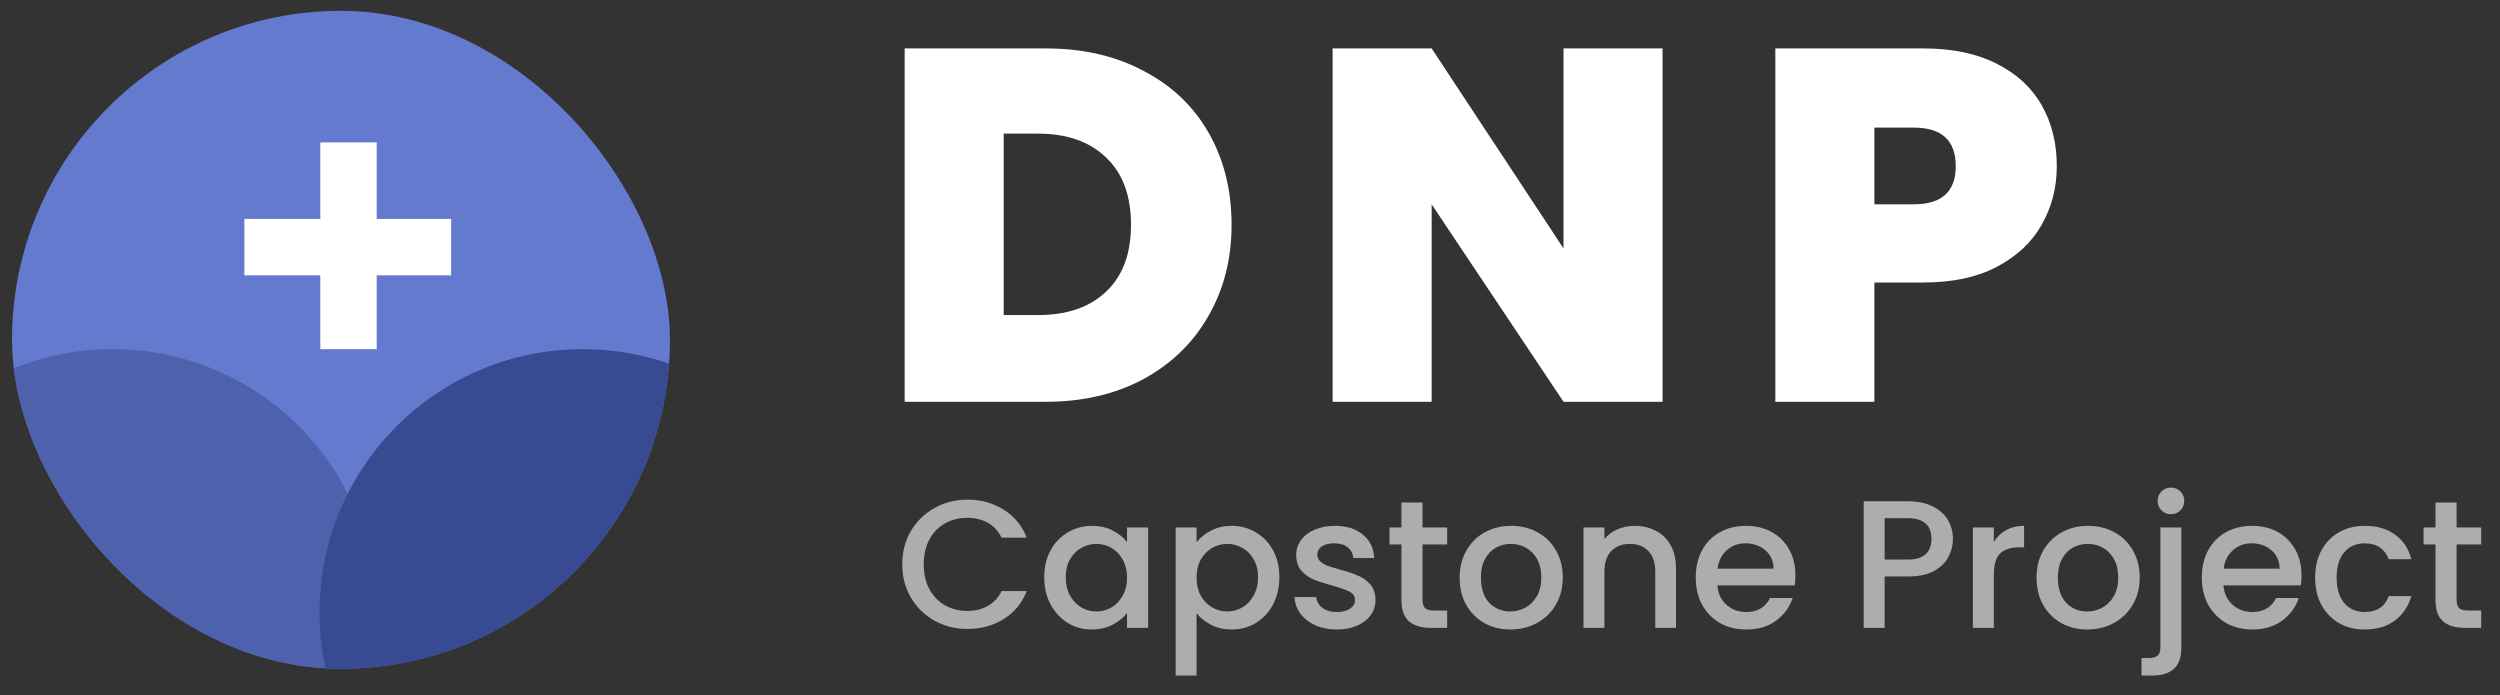 <svg width="133" height="37" viewBox="0 0 133 37" fill="none" xmlns="http://www.w3.org/2000/svg">
<rect x="0" y="0" width="133" height="37" fill="#333333" stroke="none"/>
<path d="M55.628 2.576C57.617 2.576 59.355 2.976 60.843 3.776C62.348 4.558 63.504 5.66 64.31 7.082C65.117 8.504 65.52 10.131 65.52 11.962C65.52 13.775 65.108 15.393 64.283 16.815C63.477 18.238 62.321 19.358 60.816 20.175C59.328 20.975 57.599 21.375 55.628 21.375H48.128V2.576H55.628ZM55.225 16.762C56.766 16.762 57.975 16.344 58.853 15.509C59.731 14.673 60.17 13.491 60.17 11.962C60.17 10.415 59.731 9.224 58.853 8.389C57.975 7.536 56.766 7.109 55.225 7.109H53.397V16.762H55.225Z" fill="white"/>
<path d="M88.447 21.375H83.179L76.163 10.869V21.375H70.895V2.576H76.163L83.179 13.215V2.576H88.447V21.375Z" fill="white"/>
<path d="M109.421 8.842C109.421 9.98 109.152 11.02 108.614 11.962C108.095 12.886 107.297 13.633 106.222 14.202C105.165 14.753 103.866 15.029 102.324 15.029H99.717V21.375H94.448V2.576H102.324C103.848 2.576 105.138 2.842 106.195 3.376C107.27 3.909 108.077 4.647 108.614 5.589C109.152 6.531 109.421 7.616 109.421 8.842ZM101.814 10.869C103.301 10.869 104.045 10.193 104.045 8.842C104.045 7.473 103.301 6.789 101.814 6.789H99.717V10.869H101.814Z" fill="white"/>
<path d="M48 30.02C48 29.361 48.153 28.77 48.459 28.247C48.772 27.723 49.191 27.316 49.719 27.026C50.253 26.729 50.836 26.58 51.467 26.58C52.19 26.58 52.831 26.758 53.391 27.113C53.958 27.462 54.368 27.959 54.622 28.605H53.284C53.108 28.25 52.864 27.985 52.551 27.811C52.239 27.636 51.877 27.549 51.467 27.549C51.018 27.549 50.617 27.649 50.266 27.849C49.914 28.05 49.638 28.337 49.436 28.712C49.24 29.086 49.143 29.523 49.143 30.02C49.143 30.517 49.24 30.953 49.436 31.328C49.638 31.703 49.914 31.993 50.266 32.2C50.617 32.4 51.018 32.501 51.467 32.501C51.877 32.501 52.239 32.413 52.551 32.239C52.864 32.065 53.108 31.8 53.284 31.444H54.622C54.368 32.09 53.958 32.588 53.391 32.937C52.831 33.285 52.19 33.46 51.467 33.46C50.829 33.46 50.246 33.315 49.719 33.024C49.191 32.727 48.772 32.316 48.459 31.793C48.153 31.27 48 30.679 48 30.02Z" fill="white" fill-opacity="0.6"/>
<path d="M55.554 30.708C55.554 30.172 55.664 29.697 55.886 29.284C56.114 28.87 56.42 28.55 56.804 28.324C57.194 28.092 57.624 27.975 58.093 27.975C58.516 27.975 58.884 28.059 59.197 28.227C59.516 28.389 59.77 28.592 59.958 28.838V28.062H61.081V33.402H59.958V32.607C59.77 32.859 59.512 33.069 59.187 33.237C58.861 33.405 58.49 33.489 58.074 33.489C57.611 33.489 57.188 33.373 56.804 33.14C56.42 32.901 56.114 32.572 55.886 32.152C55.664 31.725 55.554 31.244 55.554 30.708ZM59.958 30.727C59.958 30.359 59.88 30.039 59.724 29.768C59.574 29.497 59.376 29.29 59.128 29.148C58.881 29.006 58.614 28.935 58.327 28.935C58.041 28.935 57.774 29.006 57.526 29.148C57.279 29.284 57.077 29.487 56.921 29.758C56.771 30.023 56.696 30.34 56.696 30.708C56.696 31.076 56.771 31.399 56.921 31.677C57.077 31.955 57.279 32.168 57.526 32.316C57.781 32.459 58.047 32.53 58.327 32.53C58.614 32.53 58.881 32.459 59.128 32.316C59.376 32.174 59.574 31.968 59.724 31.696C59.88 31.419 59.958 31.096 59.958 30.727Z" fill="white" fill-opacity="0.6"/>
<path d="M63.657 28.847C63.846 28.602 64.103 28.395 64.429 28.227C64.754 28.059 65.122 27.975 65.532 27.975C66.001 27.975 66.428 28.092 66.812 28.324C67.203 28.55 67.508 28.87 67.73 29.284C67.951 29.697 68.062 30.172 68.062 30.708C68.062 31.244 67.951 31.725 67.73 32.152C67.508 32.572 67.203 32.901 66.812 33.14C66.428 33.373 66.001 33.489 65.532 33.489C65.122 33.489 64.758 33.408 64.439 33.247C64.12 33.079 63.859 32.872 63.657 32.627V35.94H62.544V28.062H63.657V28.847ZM66.929 30.708C66.929 30.34 66.851 30.023 66.695 29.758C66.545 29.487 66.343 29.284 66.089 29.148C65.842 29.006 65.575 28.935 65.288 28.935C65.008 28.935 64.741 29.006 64.487 29.148C64.24 29.29 64.038 29.497 63.882 29.768C63.732 30.039 63.657 30.359 63.657 30.727C63.657 31.096 63.732 31.419 63.882 31.696C64.038 31.968 64.24 32.174 64.487 32.316C64.741 32.459 65.008 32.53 65.288 32.53C65.575 32.53 65.842 32.459 66.089 32.316C66.343 32.168 66.545 31.955 66.695 31.677C66.851 31.399 66.929 31.076 66.929 30.708Z" fill="white" fill-opacity="0.6"/>
<path d="M71.116 33.489C70.693 33.489 70.312 33.415 69.974 33.266C69.641 33.111 69.378 32.904 69.183 32.646C68.987 32.381 68.883 32.087 68.87 31.764H70.022C70.042 31.99 70.149 32.181 70.345 32.336C70.546 32.484 70.797 32.559 71.097 32.559C71.409 32.559 71.65 32.501 71.819 32.384C71.995 32.261 72.083 32.106 72.083 31.919C72.083 31.719 71.985 31.57 71.79 31.473C71.601 31.377 71.299 31.27 70.882 31.154C70.478 31.044 70.149 30.937 69.895 30.834C69.641 30.73 69.42 30.572 69.231 30.359C69.049 30.146 68.958 29.865 68.958 29.516C68.958 29.232 69.043 28.973 69.212 28.741C69.381 28.502 69.622 28.314 69.934 28.179C70.254 28.043 70.618 27.975 71.028 27.975C71.64 27.975 72.132 28.13 72.503 28.44C72.881 28.744 73.082 29.161 73.109 29.69H71.995C71.976 29.451 71.878 29.261 71.702 29.119C71.526 28.977 71.289 28.905 70.989 28.905C70.696 28.905 70.472 28.96 70.315 29.07C70.159 29.18 70.081 29.325 70.081 29.506C70.081 29.648 70.133 29.768 70.237 29.865C70.341 29.962 70.468 30.039 70.618 30.097C70.768 30.149 70.989 30.217 71.282 30.301C71.673 30.404 71.992 30.511 72.239 30.621C72.493 30.724 72.711 30.879 72.894 31.086C73.076 31.293 73.17 31.567 73.177 31.909C73.177 32.213 73.092 32.484 72.923 32.723C72.754 32.962 72.513 33.15 72.2 33.285C71.894 33.421 71.533 33.489 71.116 33.489Z" fill="white" fill-opacity="0.6"/>
<path d="M75.679 28.964V31.919C75.679 32.119 75.725 32.265 75.816 32.355C75.913 32.439 76.076 32.481 76.304 32.481H76.988V33.402H76.109C75.607 33.402 75.223 33.285 74.956 33.053C74.689 32.82 74.556 32.442 74.556 31.919V28.964H73.921V28.062H74.556V26.735H75.679V28.062H76.988V28.964H75.679Z" fill="white" fill-opacity="0.6"/>
<path d="M80.348 33.489C79.84 33.489 79.381 33.376 78.971 33.15C78.561 32.917 78.238 32.594 78.004 32.181C77.77 31.761 77.652 31.276 77.652 30.727C77.652 30.185 77.773 29.703 78.014 29.284C78.255 28.864 78.583 28.541 79 28.314C79.417 28.088 79.882 27.975 80.397 27.975C80.911 27.975 81.377 28.088 81.793 28.314C82.21 28.541 82.539 28.864 82.78 29.284C83.021 29.703 83.141 30.185 83.141 30.727C83.141 31.27 83.017 31.751 82.77 32.171C82.523 32.591 82.184 32.917 81.754 33.15C81.331 33.376 80.862 33.489 80.348 33.489ZM80.348 32.53C80.634 32.53 80.901 32.462 81.149 32.326C81.403 32.19 81.608 31.987 81.764 31.716C81.92 31.444 81.998 31.115 81.998 30.727C81.998 30.34 81.924 30.013 81.774 29.749C81.624 29.477 81.425 29.274 81.178 29.138C80.931 29.002 80.664 28.935 80.377 28.935C80.091 28.935 79.824 29.002 79.576 29.138C79.335 29.274 79.143 29.477 79 29.749C78.857 30.013 78.785 30.34 78.785 30.727C78.785 31.302 78.932 31.748 79.225 32.065C79.524 32.374 79.899 32.53 80.348 32.53Z" fill="white" fill-opacity="0.6"/>
<path d="M86.957 27.975C87.38 27.975 87.758 28.062 88.09 28.237C88.428 28.411 88.692 28.67 88.881 29.012C89.07 29.355 89.164 29.768 89.164 30.252V33.402H88.06V30.417C88.06 29.939 87.94 29.574 87.699 29.322C87.458 29.064 87.129 28.935 86.713 28.935C86.296 28.935 85.964 29.064 85.716 29.322C85.476 29.574 85.355 29.939 85.355 30.417V33.402H84.242V28.062H85.355V28.673C85.537 28.453 85.769 28.282 86.049 28.159C86.335 28.037 86.638 27.975 86.957 27.975Z" fill="white" fill-opacity="0.6"/>
<path d="M95.516 30.601C95.516 30.802 95.503 30.982 95.477 31.144H91.365C91.398 31.57 91.558 31.913 91.844 32.171C92.13 32.429 92.482 32.559 92.899 32.559C93.498 32.559 93.921 32.31 94.168 31.812H95.37C95.207 32.303 94.911 32.707 94.481 33.024C94.058 33.334 93.53 33.489 92.899 33.489C92.385 33.489 91.922 33.376 91.512 33.15C91.108 32.917 90.789 32.594 90.555 32.181C90.327 31.761 90.213 31.276 90.213 30.727C90.213 30.178 90.324 29.697 90.545 29.284C90.773 28.864 91.089 28.541 91.493 28.314C91.903 28.088 92.371 27.975 92.899 27.975C93.407 27.975 93.859 28.085 94.256 28.305C94.653 28.524 94.963 28.834 95.184 29.235C95.406 29.629 95.516 30.084 95.516 30.601ZM94.354 30.252C94.347 29.846 94.201 29.519 93.915 29.274C93.628 29.028 93.273 28.905 92.85 28.905C92.466 28.905 92.137 29.028 91.864 29.274C91.59 29.513 91.427 29.839 91.375 30.252H94.354Z" fill="white" fill-opacity="0.6"/>
<path d="M103.895 28.673C103.895 29.015 103.814 29.338 103.651 29.642C103.488 29.946 103.228 30.194 102.87 30.388C102.512 30.575 102.053 30.669 101.493 30.669H100.262V33.402H99.149V26.667H101.493C102.014 26.667 102.453 26.758 102.811 26.939C103.176 27.113 103.446 27.352 103.622 27.655C103.804 27.959 103.895 28.298 103.895 28.673ZM101.493 29.768C101.916 29.768 102.232 29.674 102.44 29.487C102.649 29.293 102.753 29.022 102.753 28.673C102.753 27.937 102.333 27.568 101.493 27.568H100.262V29.768H101.493Z" fill="white" fill-opacity="0.6"/>
<path d="M106.071 28.838C106.233 28.566 106.448 28.357 106.715 28.208C106.989 28.053 107.311 27.975 107.682 27.975V29.119H107.399C106.963 29.119 106.631 29.229 106.403 29.448C106.181 29.668 106.071 30.049 106.071 30.592V33.402H104.957V28.062H106.071V28.838Z" fill="white" fill-opacity="0.6"/>
<path d="M111.04 33.489C110.532 33.489 110.073 33.376 109.663 33.15C109.252 32.917 108.93 32.594 108.696 32.181C108.461 31.761 108.344 31.276 108.344 30.727C108.344 30.185 108.465 29.703 108.705 29.284C108.946 28.864 109.275 28.541 109.692 28.314C110.109 28.088 110.574 27.975 111.088 27.975C111.603 27.975 112.068 28.088 112.485 28.314C112.902 28.541 113.231 28.864 113.471 29.284C113.712 29.703 113.833 30.185 113.833 30.727C113.833 31.27 113.709 31.751 113.462 32.171C113.214 32.591 112.876 32.917 112.446 33.15C112.023 33.376 111.554 33.489 111.04 33.489ZM111.04 32.53C111.326 32.53 111.593 32.462 111.841 32.326C112.094 32.19 112.3 31.987 112.456 31.716C112.612 31.444 112.69 31.115 112.69 30.727C112.69 30.34 112.615 30.013 112.466 29.749C112.316 29.477 112.117 29.274 111.87 29.138C111.622 29.002 111.355 28.935 111.069 28.935C110.782 28.935 110.516 29.002 110.268 29.138C110.027 29.274 109.835 29.477 109.692 29.749C109.549 30.013 109.477 30.34 109.477 30.727C109.477 31.302 109.624 31.748 109.917 32.065C110.216 32.374 110.59 32.53 111.04 32.53Z" fill="white" fill-opacity="0.6"/>
<path d="M115.5 27.355C115.298 27.355 115.129 27.287 114.992 27.152C114.855 27.016 114.787 26.848 114.787 26.648C114.787 26.448 114.855 26.28 114.992 26.144C115.129 26.008 115.298 25.94 115.5 25.94C115.695 25.94 115.861 26.008 115.998 26.144C116.135 26.28 116.203 26.448 116.203 26.648C116.203 26.848 116.135 27.016 115.998 27.152C115.861 27.287 115.695 27.355 115.5 27.355ZM116.047 34.448C116.047 34.971 115.913 35.349 115.646 35.582C115.386 35.821 115.005 35.94 114.504 35.94H113.928V35.01H114.308C114.536 35.01 114.696 34.965 114.787 34.874C114.885 34.791 114.933 34.648 114.933 34.448V28.062H116.047V34.448Z" fill="white" fill-opacity="0.6"/>
<path d="M122.441 30.601C122.441 30.802 122.428 30.982 122.402 31.144H118.29C118.322 31.57 118.482 31.913 118.768 32.171C119.055 32.429 119.407 32.559 119.823 32.559C120.422 32.559 120.845 32.31 121.093 31.812H122.294C122.131 32.303 121.835 32.707 121.405 33.024C120.982 33.334 120.455 33.489 119.823 33.489C119.309 33.489 118.847 33.376 118.436 33.15C118.033 32.917 117.714 32.594 117.479 32.181C117.251 31.761 117.137 31.276 117.137 30.727C117.137 30.178 117.248 29.697 117.47 29.284C117.697 28.864 118.013 28.541 118.417 28.314C118.827 28.088 119.296 27.975 119.823 27.975C120.331 27.975 120.784 28.085 121.181 28.305C121.578 28.524 121.887 28.834 122.109 29.235C122.33 29.629 122.441 30.084 122.441 30.601ZM121.278 30.252C121.272 29.846 121.125 29.519 120.839 29.274C120.552 29.028 120.198 28.905 119.774 28.905C119.39 28.905 119.061 29.028 118.788 29.274C118.515 29.513 118.352 29.839 118.3 30.252H121.278Z" fill="white" fill-opacity="0.6"/>
<path d="M123.165 30.727C123.165 30.178 123.276 29.697 123.497 29.284C123.725 28.864 124.038 28.541 124.435 28.314C124.832 28.088 125.288 27.975 125.802 27.975C126.453 27.975 126.99 28.13 127.414 28.44C127.843 28.744 128.133 29.18 128.283 29.749H127.082C126.984 29.484 126.828 29.277 126.613 29.128C126.398 28.98 126.128 28.905 125.802 28.905C125.346 28.905 124.982 29.067 124.708 29.39C124.441 29.707 124.308 30.152 124.308 30.727C124.308 31.302 124.441 31.751 124.708 32.074C124.982 32.397 125.346 32.559 125.802 32.559C126.447 32.559 126.873 32.278 127.082 31.716H128.283C128.127 32.258 127.834 32.691 127.404 33.014C126.974 33.331 126.44 33.489 125.802 33.489C125.288 33.489 124.832 33.376 124.435 33.15C124.038 32.917 123.725 32.594 123.497 32.181C123.276 31.761 123.165 31.276 123.165 30.727Z" fill="white" fill-opacity="0.6"/>
<path d="M130.691 28.964V31.919C130.691 32.119 130.737 32.265 130.828 32.355C130.926 32.439 131.088 32.481 131.316 32.481H132V33.402H131.121C130.62 33.402 130.236 33.285 129.969 33.053C129.702 32.82 129.568 32.442 129.568 31.919V28.964H128.933V28.062H129.568V26.735H130.691V28.062H132V28.964H130.691Z" fill="white" fill-opacity="0.6"/>
<g clip-path="url(#clip0_3879_9904)">
<rect x="0.64" y="0.576" width="35" height="35" rx="17.5" fill="#637ACF"/>
<rect x="17.041" y="7.576" width="3" height="11" fill="white"/>
<rect x="13" y="14.646" width="3" height="11" transform="rotate(-90 13 14.646)" fill="white"/>
<circle cx="6" cy="32.576" r="14" fill="#4E61AC"/>
<circle cx="31" cy="32.576" r="14" fill="#374A92"/>
</g>
<defs>
<clipPath id="clip0_3879_9904">
<rect x="0.64" y="0.576" width="35" height="35" rx="17.5" fill="white"/>
</clipPath>
</defs>
</svg>
